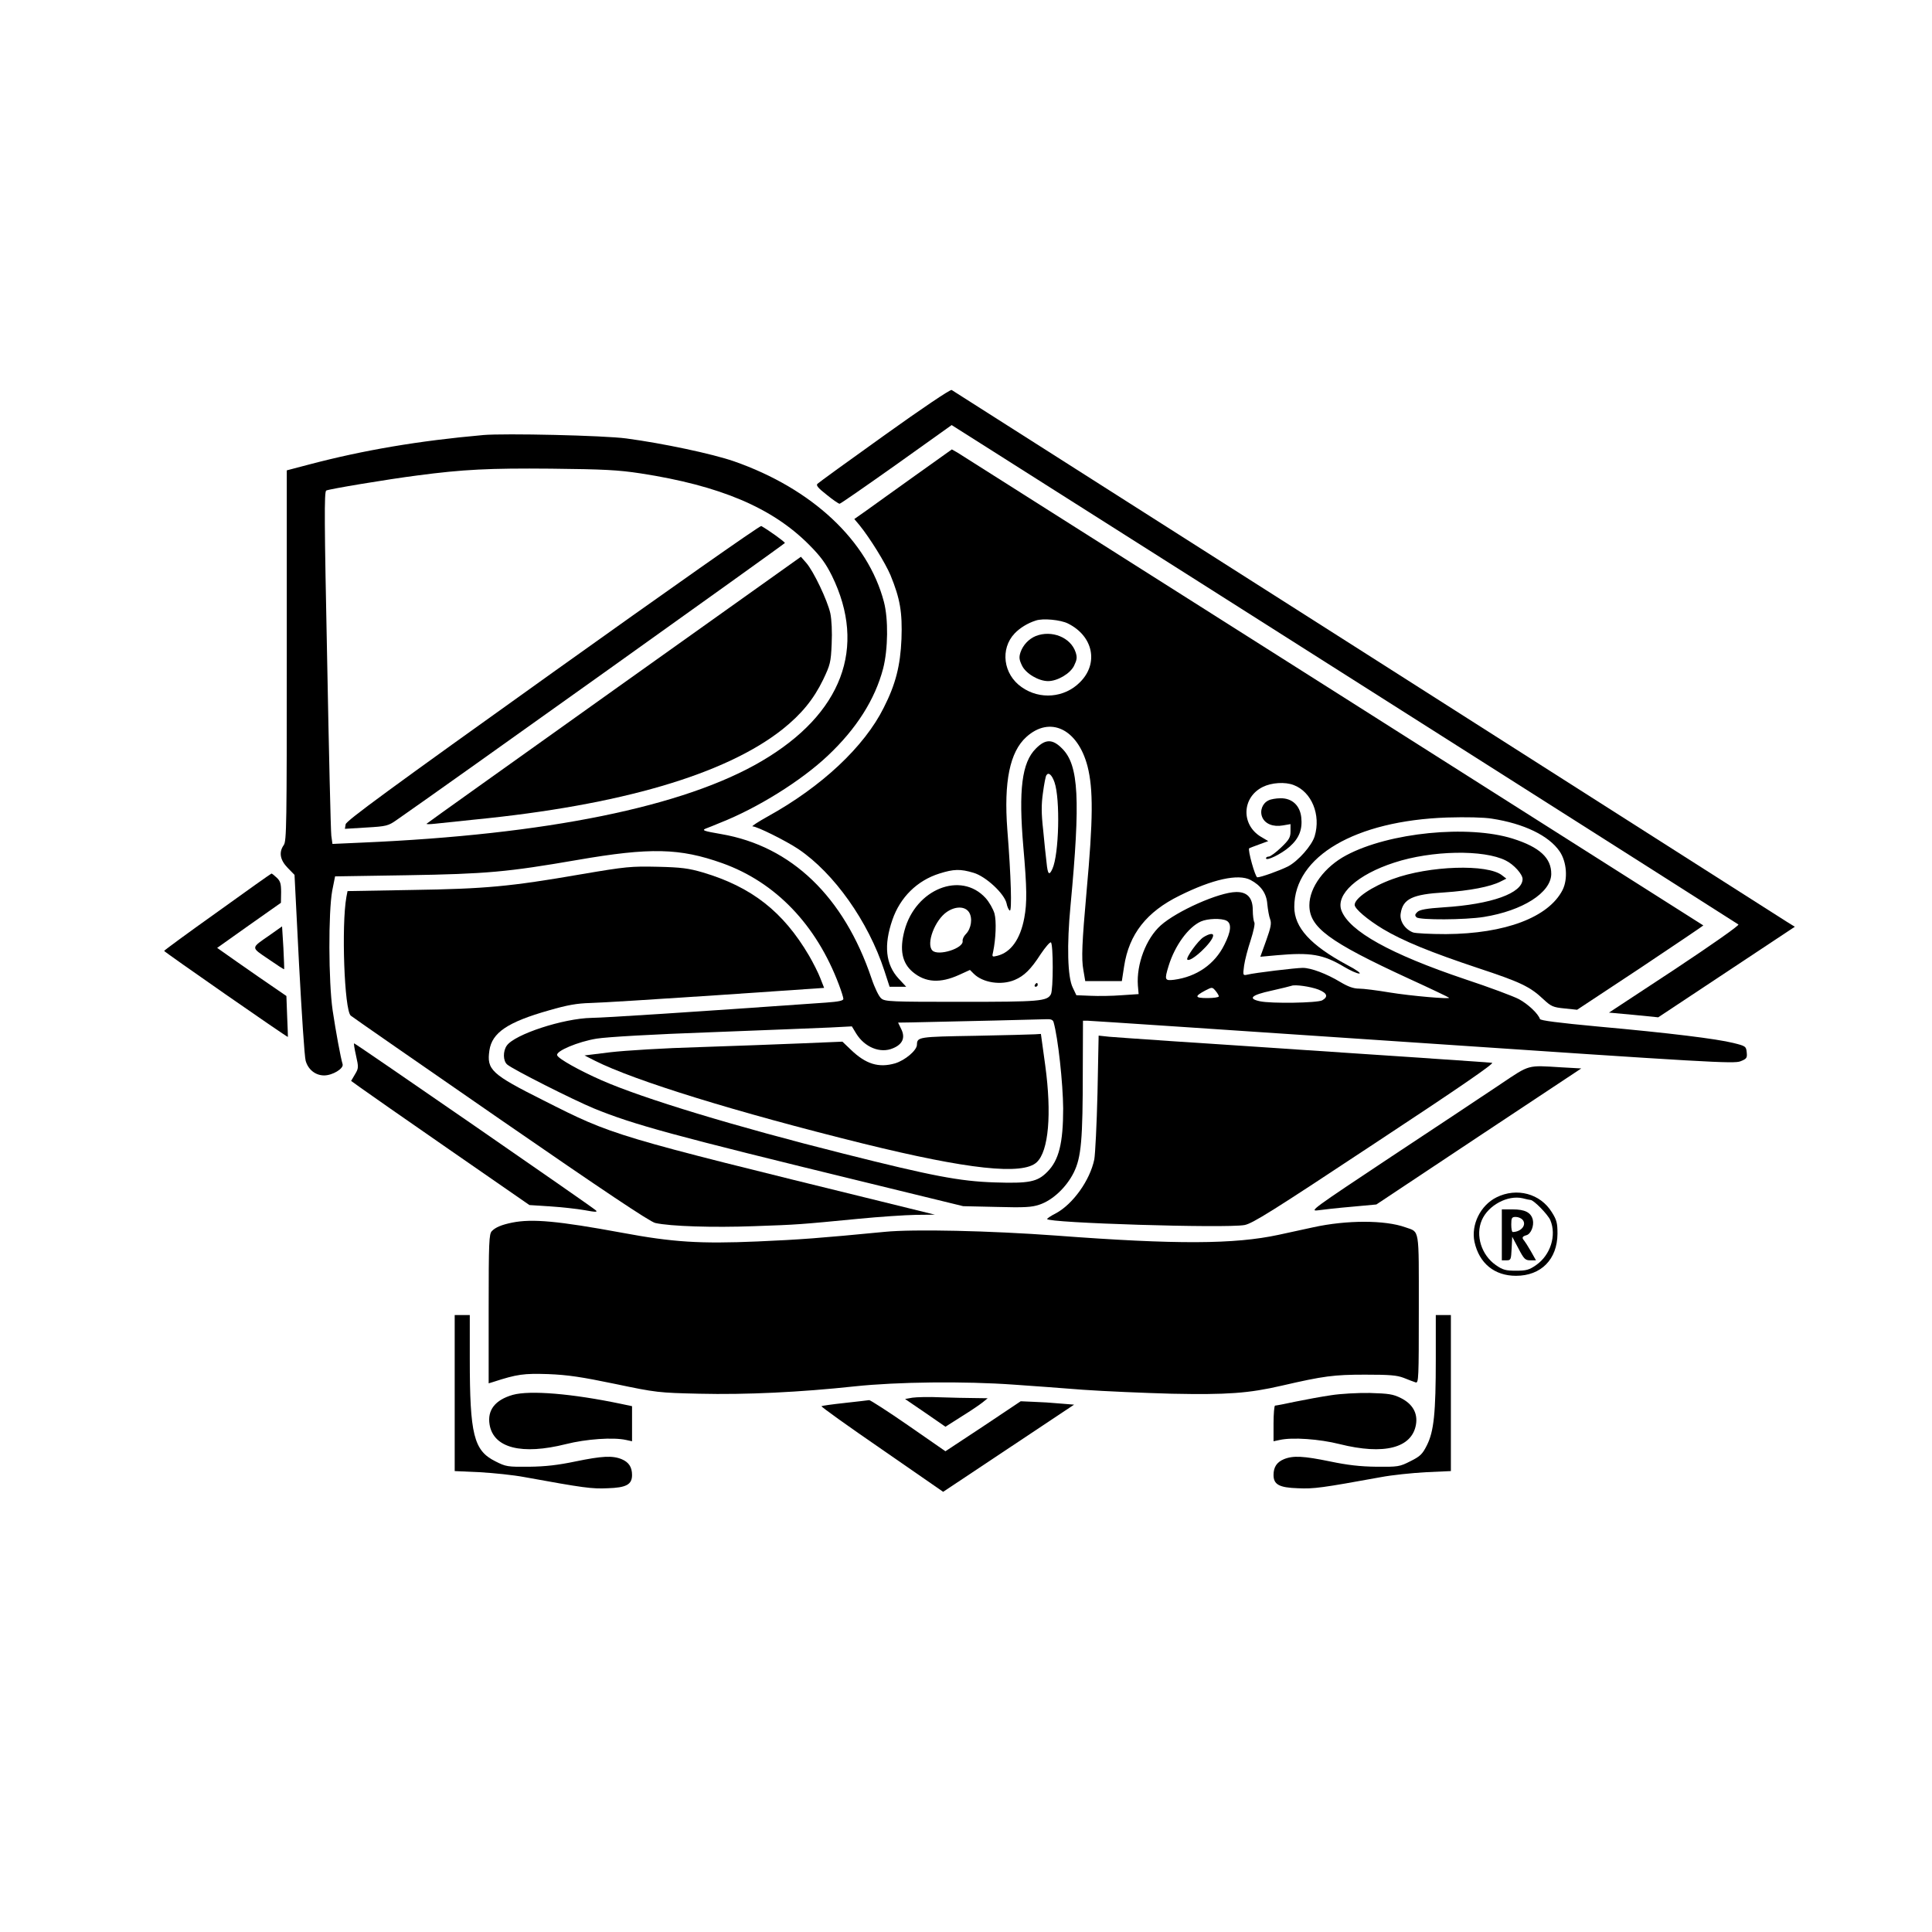 <?xml version="1.0" standalone="no"?>
<!DOCTYPE svg PUBLIC "-//W3C//DTD SVG 20010904//EN"
 "http://www.w3.org/TR/2001/REC-SVG-20010904/DTD/svg10.dtd">
<svg version="1.0" xmlns="http://www.w3.org/2000/svg"
 width="1024pt" height="1024pt" viewBox="0 0 1024 1024"
 preserveAspectRatio="xMidYMid meet">
<g transform="translate(0,1024) scale(0.1,-0.1)"
fill="#000000" stroke="none">
<path d="M4689 7934 c-189 -135 -349 -251 -356 -258 -9 -8 2 -22 48 -58 33
-27 64 -48 69 -48 5 0 140 94 301 208 l293 209 150 -95 c1255 -795 4013 -2546
4020 -2552 5 -5 -145 -110 -338 -238 l-348 -229 131 -12 130 -13 362 240 362
240 -42 26 c-23 15 -1026 654 -2229 1420 -1203 766 -2192 1395 -2198 1399 -7
4 -161 -100 -355 -239z"/>
<path d="M2560 7934 c-339 -30 -634 -80 -922 -156 l-118 -31 0 -981 c0 -896
-1 -984 -16 -1005 -27 -38 -20 -79 21 -121 l36 -37 24 -474 c14 -261 29 -491
35 -511 13 -47 52 -78 98 -78 44 0 104 36 98 59 -11 37 -36 173 -53 286 -22
152 -23 521 -2 635 l15 75 379 6 c425 7 534 17 905 81 387 67 543 63 768 -17
283 -101 499 -327 618 -643 13 -34 24 -69 24 -76 0 -10 -24 -15 -92 -20 -737
-52 -1170 -80 -1243 -81 -150 -3 -407 -87 -449 -147 -21 -30 -20 -81 2 -100
30 -26 349 -187 460 -233 213 -87 420 -143 1437 -391 l520 -127 177 -4 c147
-4 186 -2 227 12 70 23 143 92 182 170 40 81 48 173 48 543 l1 262 24 0 c14 0
790 -52 1725 -115 1566 -106 1703 -114 1736 -100 33 13 36 18 33 47 -3 32 -6
34 -71 50 -88 22 -339 53 -716 87 -214 20 -306 32 -309 40 -9 28 -63 79 -111
105 -28 15 -156 63 -286 106 -395 133 -613 254 -655 364 -32 85 85 191 280
254 198 65 475 70 591 11 43 -21 89 -73 89 -98 0 -75 -164 -134 -418 -150 -93
-6 -128 -13 -140 -25 -13 -13 -14 -18 -4 -28 16 -15 258 -14 357 2 205 33 355
128 357 227 1 85 -61 143 -204 188 -236 74 -655 33 -882 -88 -115 -61 -196
-170 -196 -265 0 -117 102 -193 525 -388 116 -53 212 -99 215 -102 10 -9 -201
9 -317 28 -65 11 -137 20 -159 20 -30 0 -58 10 -100 35 -73 44 -155 75 -199
75 -36 0 -254 -26 -294 -36 -23 -5 -24 -4 -17 48 4 29 20 90 35 135 15 47 24
88 19 95 -4 7 -8 36 -8 64 0 65 -29 97 -88 96 -91 -1 -315 -101 -400 -177 -78
-70 -129 -206 -121 -318 l4 -46 -90 -6 c-49 -4 -124 -5 -165 -3 l-75 3 -19 40
c-28 56 -32 225 -12 435 53 563 44 744 -44 832 -51 52 -89 52 -140 0 -74 -74
-92 -218 -66 -522 19 -217 20 -295 5 -375 -21 -113 -71 -183 -143 -201 -28 -7
-29 -6 -22 22 14 68 18 161 7 202 -7 24 -28 61 -47 82 -131 144 -371 48 -430
-172 -27 -102 -13 -172 44 -220 67 -56 145 -61 246 -15 l57 26 20 -20 c48 -48
146 -63 217 -33 50 21 86 56 138 137 25 37 49 65 54 62 13 -8 13 -251 0 -275
-20 -37 -61 -40 -475 -40 -369 0 -405 1 -424 18 -12 9 -35 56 -52 107 -146
432 -424 700 -796 764 -93 16 -104 20 -83 29 14 5 48 19 77 31 198 78 429 222
570 355 153 144 251 299 294 463 26 102 28 262 4 353 -85 324 -380 600 -795
745 -116 40 -376 95 -570 121 -119 16 -644 28 -760 18z m835 -203 c422 -65
697 -182 891 -376 63 -63 90 -100 123 -166 187 -381 54 -733 -372 -983 -411
-242 -1141 -390 -2119 -432 l-156 -7 -6 44 c-3 24 -13 444 -22 932 -15 731
-16 890 -5 897 14 8 327 60 483 80 242 32 382 39 708 36 282 -3 357 -7 475
-25z m2194 -1637 c31 -89 24 -382 -11 -459 -17 -38 -25 -30 -31 33 -4 31 -12
109 -18 173 -10 89 -10 135 -1 198 6 45 14 87 18 92 11 18 29 3 43 -37z m-453
-689 c20 -31 12 -87 -17 -116 -11 -11 -18 -27 -17 -36 7 -39 -129 -82 -160
-51 -35 35 13 162 77 205 46 31 96 30 117 -2z m1365 -45 c28 -15 24 -57 -12
-128 -51 -103 -147 -169 -266 -185 -50 -6 -52 -1 -29 74 33 107 104 205 171
235 36 16 109 18 136 4z m487 -365 c47 -19 53 -38 20 -57 -26 -14 -270 -18
-330 -5 -66 14 -46 33 60 56 53 12 102 24 107 26 19 8 101 -4 143 -20z m-528
-36 c0 -5 -27 -9 -61 -9 -67 0 -69 9 -11 40 37 19 37 19 55 -2 9 -11 17 -24
17 -29z m-876 -136 c24 -83 50 -326 51 -458 0 -185 -23 -275 -84 -336 -53 -54
-97 -62 -281 -56 -183 6 -330 34 -798 152 -574 144 -1062 292 -1283 389 -118
52 -231 115 -236 133 -8 22 111 72 209 88 56 9 299 23 608 34 283 11 567 22
630 25 l115 6 23 -38 c45 -73 128 -107 195 -78 51 21 66 56 44 101 l-17 35 68
1 c255 5 692 16 719 17 23 1 33 -3 37 -15z"/>
<path d="M2930 6676 c-862 -616 -1096 -787 -1098 -805 l-4 -24 114 7 c106 6
116 9 159 39 237 164 2058 1464 2059 1469 0 6 -83 66 -125 90 -6 4 -503 -346
-1105 -776z"/>
<path d="M3255 6584 c-544 -388 -992 -707 -994 -710 -3 -3 17 -3 44 0 28 3
122 13 210 22 773 76 1330 239 1633 479 100 80 164 158 215 263 37 78 41 91
45 189 3 63 0 128 -7 162 -15 68 -89 224 -128 268 l-28 32 -990 -705z"/>
<path d="M6379 5273 c-29 -18 -95 -110 -86 -119 17 -18 137 94 137 128 0 13
-22 9 -51 -9z"/>
<path d="M5167 4750 c-299 -5 -306 -6 -307 -47 0 -30 -63 -83 -116 -99 -87
-25 -155 -4 -234 72 l-45 43 -215 -9 c-118 -5 -363 -14 -545 -20 -181 -5 -392
-18 -469 -27 l-138 -17 55 -28 c210 -106 747 -272 1421 -439 555 -137 847
-169 921 -99 63 59 80 256 45 513 l-23 167 -31 -2 c-17 -1 -161 -5 -319 -8z"/>
<path d="M4850 7719 c-107 -77 -224 -160 -258 -185 l-64 -45 27 -32 c56 -69
137 -200 165 -266 51 -125 63 -196 58 -338 -6 -142 -31 -240 -94 -364 -103
-207 -330 -419 -614 -576 -52 -29 -89 -53 -81 -53 23 0 176 -76 242 -120 190
-128 371 -384 456 -644 l28 -86 44 0 44 0 -40 43 c-69 75 -80 176 -33 312 41
119 131 208 249 245 76 24 111 25 181 4 65 -19 163 -110 175 -162 3 -17 11
-35 17 -38 12 -8 7 179 -13 429 -19 253 13 412 101 491 125 113 272 43 324
-155 31 -122 30 -280 -5 -664 -24 -269 -28 -357 -17 -416 l10 -59 97 0 97 0
12 78 c26 171 119 289 294 375 175 87 311 117 376 83 55 -29 85 -71 89 -128 3
-29 9 -65 15 -80 8 -22 4 -43 -21 -113 l-31 -86 88 8 c179 16 245 5 357 -62
32 -19 67 -35 79 -35 12 0 -13 19 -63 45 -195 105 -281 199 -281 308 0 268
323 457 810 474 102 3 193 1 237 -6 170 -26 302 -90 359 -173 38 -55 45 -147
16 -205 -74 -145 -304 -232 -618 -234 -82 0 -161 4 -175 9 -43 17 -72 61 -65
101 12 77 62 101 232 111 133 9 244 30 298 58 l30 15 -22 17 c-76 62 -388 52
-580 -19 -111 -40 -202 -102 -202 -137 0 -21 69 -79 150 -128 107 -64 255
-124 504 -207 224 -74 275 -98 346 -165 41 -38 51 -43 112 -49 l67 -7 336 222
c184 123 334 224 333 225 -8 6 -3928 2491 -3953 2506 l-30 17 -195 -139z m811
-784 c134 -67 163 -212 63 -311 -82 -83 -213 -94 -309 -26 -98 68 -115 203
-37 285 28 29 68 54 112 68 37 13 132 4 171 -16z m1196 -856 c95 -36 145 -158
111 -271 -15 -50 -88 -132 -141 -160 -46 -23 -144 -58 -163 -58 -11 0 -52 147
-43 154 2 1 26 11 52 20 l49 18 -39 23 c-106 64 -101 209 10 264 46 23 118 28
164 10z"/>
<path d="M5490 6869 c-37 -15 -68 -48 -81 -86 -9 -27 -7 -40 8 -71 20 -42 88
-82 138 -82 50 0 118 40 138 82 15 31 17 44 8 71 -26 79 -127 119 -211 86z"/>
<path d="M6724 5998 c-33 -15 -48 -55 -34 -89 15 -36 58 -53 109 -44 l41 7 0
-38 c0 -32 -7 -45 -50 -86 -27 -26 -57 -48 -65 -48 -8 0 -15 -4 -15 -9 0 -17
81 22 125 61 51 45 69 92 62 156 -7 63 -49 102 -110 101 -23 0 -52 -5 -63 -11z"/>
<path d="M3079 5606 c-376 -65 -505 -77 -896 -83 l-341 -6 -6 -31 c-27 -150
-11 -600 23 -629 9 -8 367 -256 795 -552 543 -375 791 -541 819 -547 80 -18
307 -25 522 -17 235 8 243 9 554 39 112 11 249 20 305 21 l101 1 -280 69
c-1433 352 -1423 349 -1795 537 -277 139 -301 162 -286 265 14 94 97 150 316
212 97 28 146 37 220 39 52 1 352 20 667 41 l571 39 -20 51 c-10 27 -38 82
-60 120 -137 233 -304 364 -563 441 -76 22 -113 27 -240 30 -140 3 -166 1
-406 -40z"/>
<path d="M1153 5407 c-156 -111 -283 -204 -283 -207 0 -5 654 -460 656 -456 0
0 -1 50 -4 109 l-4 108 -147 101 c-80 56 -163 113 -183 128 l-37 26 169 120
169 119 1 56 c0 45 -4 59 -23 77 -13 12 -25 22 -28 22 -2 0 -131 -91 -286
-203z"/>
<path d="M1430 5284 c-102 -71 -102 -63 -8 -127 45 -31 83 -56 84 -54 1 1 -1
53 -4 114 l-7 113 -65 -46z"/>
<path d="M5485 5020 c-3 -5 -1 -10 4 -10 6 0 11 5 11 10 0 6 -2 10 -4 10 -3 0
-8 -4 -11 -10z"/>
<path d="M5817 4448 c-4 -167 -12 -325 -17 -353 -23 -111 -113 -237 -204 -286
-26 -13 -46 -27 -46 -30 0 -21 946 -50 1046 -32 43 8 148 74 692 434 457 301
636 425 620 426 -13 2 -462 32 -998 68 -536 35 -1000 67 -1031 70 l-56 6 -6
-303z"/>
<path d="M1887 4645 c14 -62 14 -67 -6 -100 l-20 -34 47 -34 c26 -19 238 -167
472 -329 l426 -295 109 -7 c61 -4 143 -13 183 -20 59 -11 71 -11 60 -1 -17 17
-1274 885 -1281 885 -3 0 2 -29 10 -65z"/>
<path d="M7955 4495 c-77 -52 -338 -225 -580 -385 -414 -275 -437 -291 -390
-285 28 4 109 13 180 19 l130 12 543 361 543 360 -107 6 c-180 11 -164 16
-319 -88z"/>
<path d="M7932 3894 c-85 -42 -136 -145 -117 -236 25 -114 106 -180 220 -180
133 0 219 87 220 223 0 56 -4 73 -30 114 -61 99 -186 132 -293 79z m180 -14
c17 0 92 -77 105 -107 34 -81 1 -185 -75 -238 -37 -26 -53 -30 -107 -30 -54 0
-70 4 -107 30 -76 53 -109 157 -74 238 34 79 137 134 216 116 19 -5 38 -9 42
-9z"/>
<path d="M7960 3695 l0 -135 25 0 c23 0 24 4 27 63 l3 62 33 -62 c29 -56 36
-63 63 -63 l30 0 -27 48 c-15 26 -31 51 -36 57 -13 14 -10 22 12 28 24 6 42
50 34 83 -10 38 -42 54 -106 54 l-58 0 0 -135z m110 80 c23 -27 -7 -64 -52
-65 -5 0 -8 18 -8 40 0 35 3 40 24 40 13 0 29 -7 36 -15z"/>
<path d="M2715 3760 c-55 -11 -89 -25 -108 -45 -15 -15 -17 -57 -17 -412 l0
-395 23 7 c129 42 163 46 292 42 103 -4 177 -15 355 -52 219 -46 231 -47 446
-52 249 -6 536 8 824 39 225 24 581 28 845 9 88 -6 252 -18 365 -27 113 -8
324 -17 470 -21 294 -6 408 2 585 43 221 51 275 58 440 58 131 0 168 -3 205
-17 25 -10 53 -21 63 -24 16 -5 17 18 17 390 0 437 5 405 -71 432 -108 39
-312 39 -489 0 -36 -8 -119 -26 -184 -40 -233 -50 -539 -52 -1176 -4 -353 26
-758 35 -910 20 -352 -34 -447 -41 -675 -51 -305 -13 -449 -4 -717 46 -342 63
-477 75 -583 54z"/>
<path d="M2410 2856 l0 -413 133 -6 c72 -4 179 -15 237 -26 314 -57 356 -63
441 -59 99 3 129 20 129 70 0 42 -17 68 -55 84 -49 20 -104 17 -245 -12 -91
-19 -158 -27 -245 -28 -115 -1 -123 0 -180 29 -114 57 -135 141 -135 543 l0
232 -40 0 -40 0 0 -414z"/>
<path d="M7610 3038 c0 -288 -10 -384 -47 -458 -24 -48 -36 -59 -88 -85 -57
-29 -65 -30 -180 -29 -87 1 -154 9 -245 28 -141 29 -196 32 -245 12 -38 -16
-55 -42 -55 -84 0 -50 30 -67 129 -70 85 -4 127 2 441 59 58 11 165 22 238 26
l132 6 0 413 0 414 -40 0 -40 0 0 -232z"/>
<path d="M2718 2847 c-94 -27 -136 -81 -123 -158 21 -124 170 -162 405 -103
107 27 250 37 318 22 l32 -7 0 93 0 93 -57 12 c-262 55 -485 73 -575 48z"/>
<path d="M7055 2845 c-49 -7 -135 -23 -189 -34 -55 -12 -103 -21 -108 -21 -4
0 -8 -43 -8 -95 l0 -94 33 7 c67 15 210 5 317 -22 236 -59 384 -21 405 104 10
60 -18 109 -80 140 -42 21 -65 24 -165 27 -63 1 -155 -4 -205 -12z"/>
<path d="M4836 2832 l-39 -7 107 -73 107 -74 85 54 c47 29 97 63 112 75 l27
22 -70 1 c-38 0 -119 2 -180 4 -60 3 -128 1 -149 -2z"/>
<path d="M4477 2804 c-66 -7 -121 -15 -123 -17 -3 -3 141 -106 320 -229 l325
-225 347 231 347 231 -74 6 c-41 4 -104 8 -141 9 l-68 3 -199 -133 -200 -132
-196 136 c-108 75 -202 135 -208 135 -7 -1 -65 -8 -130 -15z"/>
</g>
</svg>
